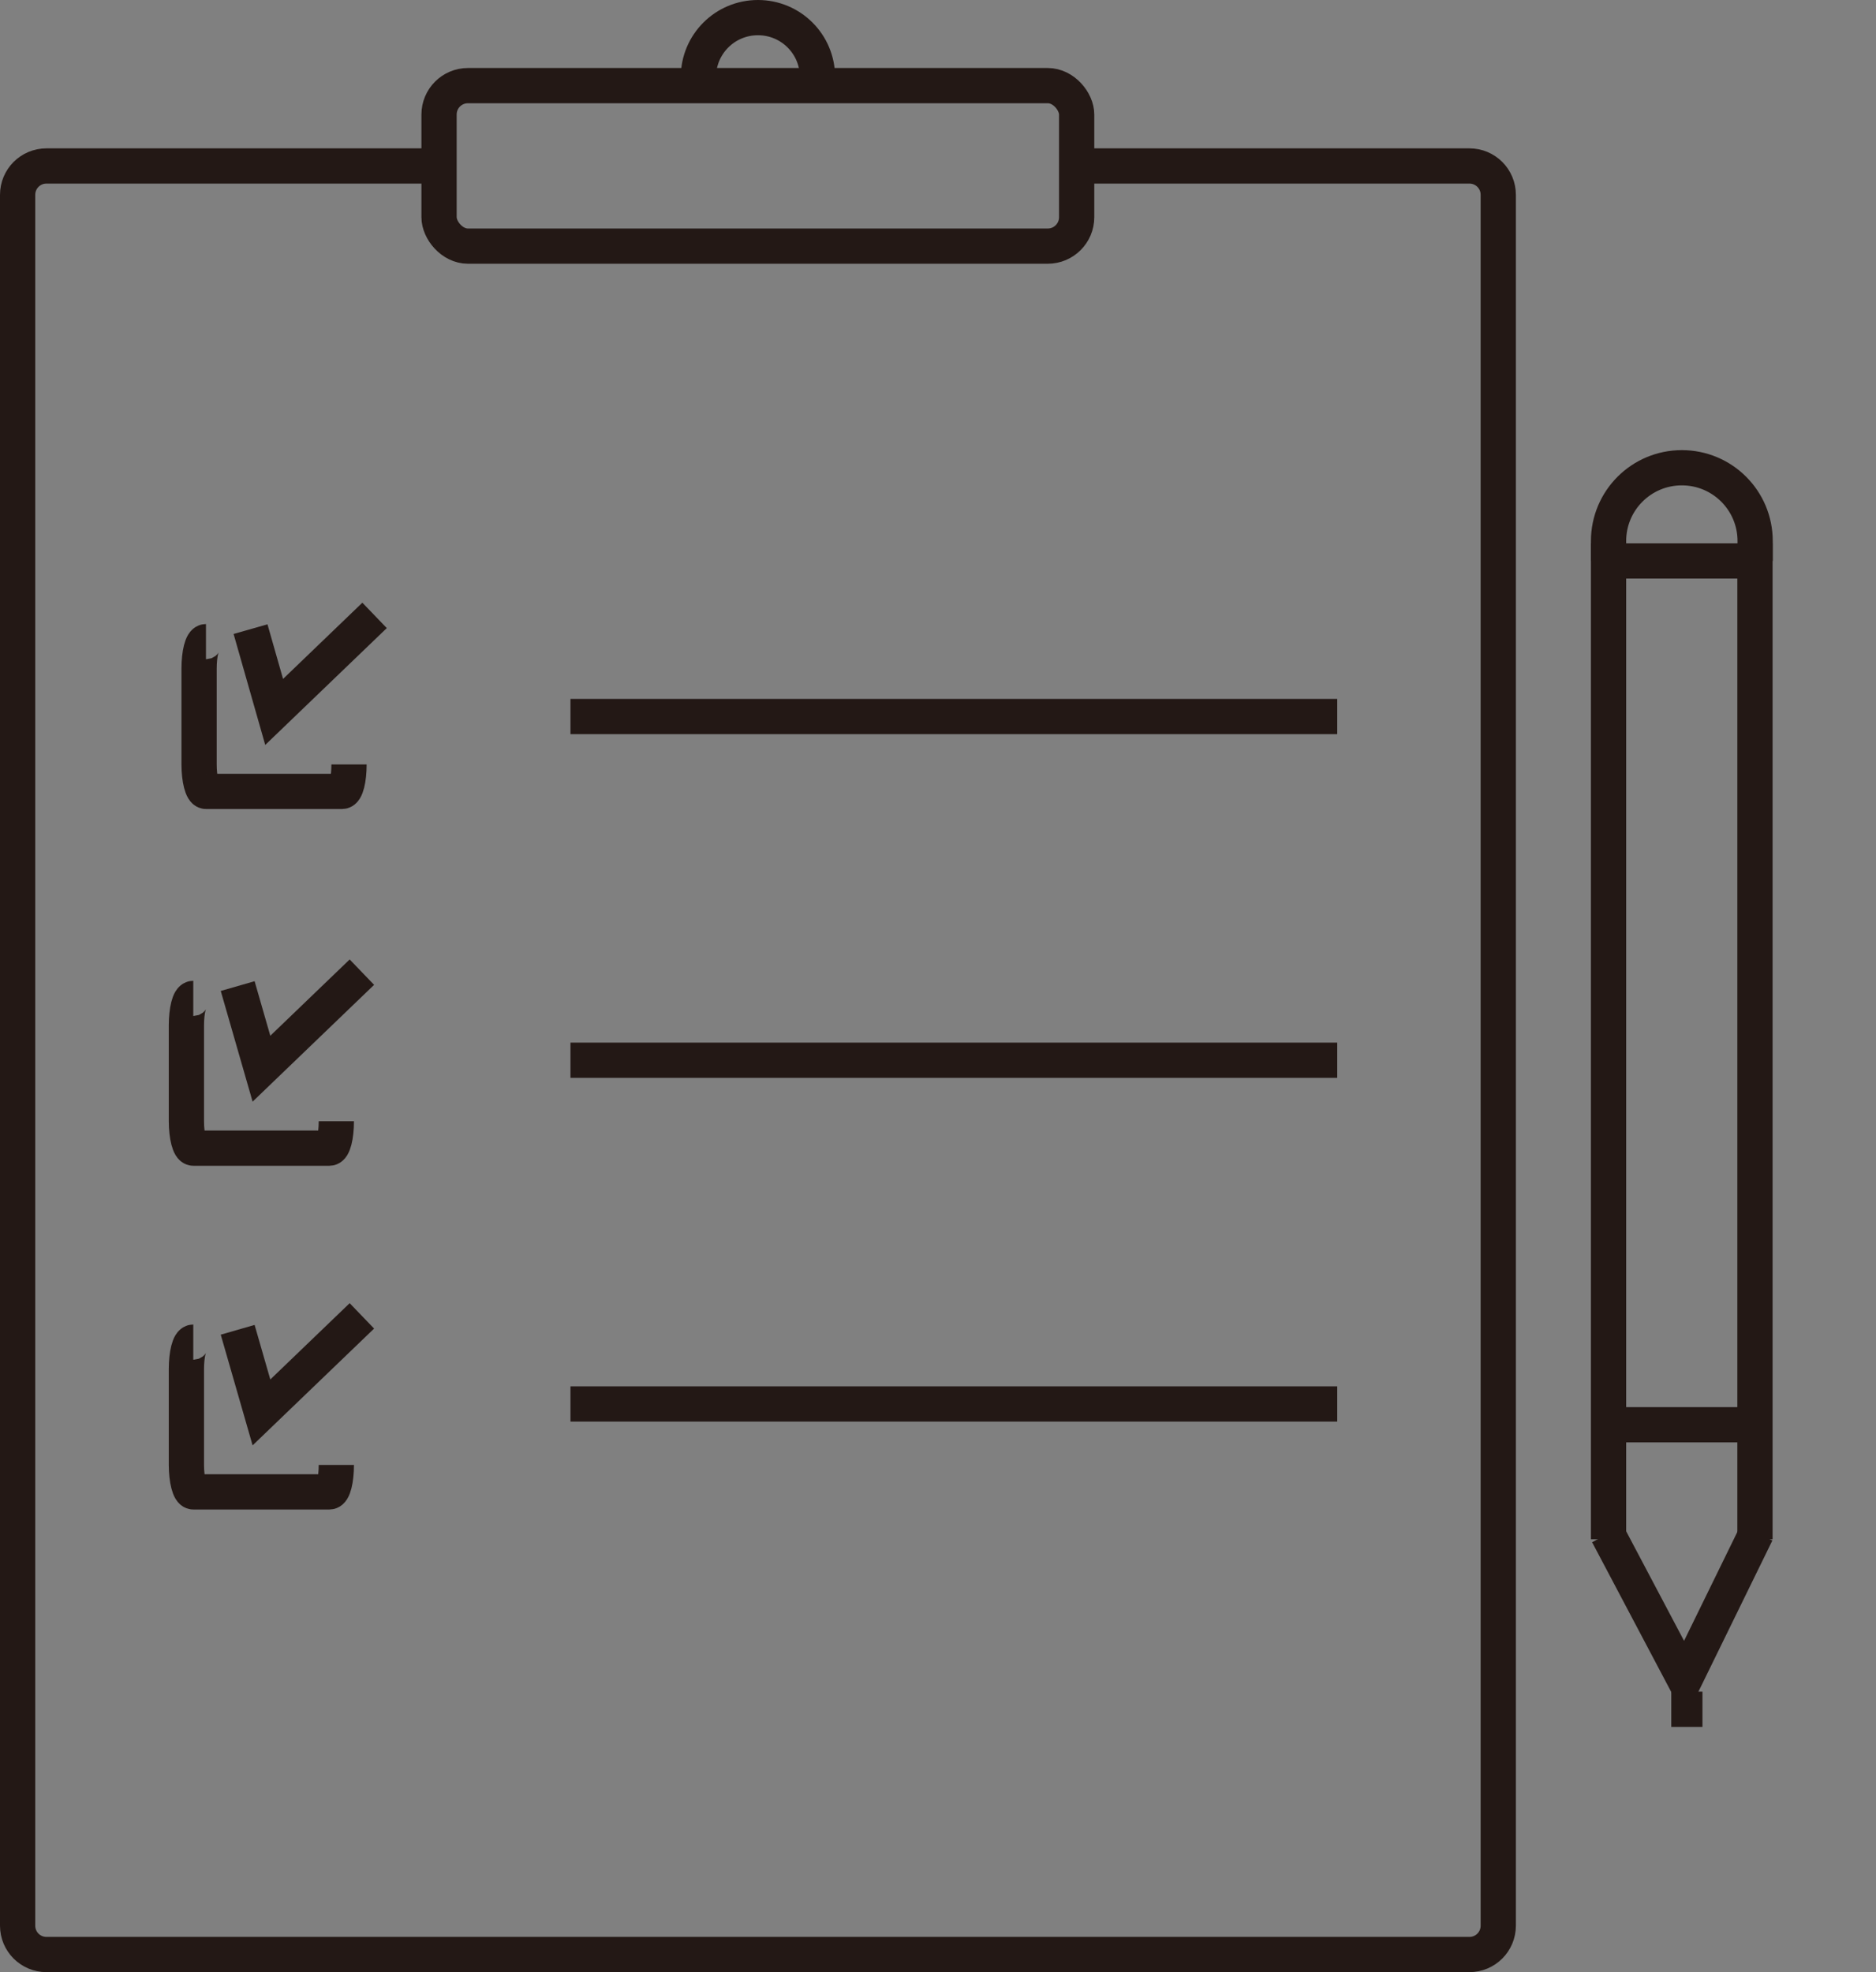 <?xml version="1.0" encoding="UTF-8"?>
<svg id="_레이어_2" data-name="레이어 2" xmlns="http://www.w3.org/2000/svg" viewBox="0 0 106.48 111.94">
  <rect x="0" y="0" width="106.48" height="111.94" fill="#808080" stroke="none"/>
  <defs>
    <style>
      .cls-1 {
        fill: none;
        stroke-width: 2px;
      }

      .cls-1, .cls-2 {
        stroke: #231815;
        stroke-miterlimit: 10;
      }

      .cls-2 {
        fill: #fff;
      }
    </style>
  </defs>
  <g id="_레이어_1-2" data-name="레이어 1">
    <g>
      <path class="cls-2" d="M106.48,84.74h0"/>
      <path class="cls-1" d="M39.64,5.3v-.92c0-1.87,1.51-3.38,3.38-3.38h0c1.87,0,3.38,1.51,3.38,3.38v.92"/>
      <path class="cls-1" d="M24.92,9.42H2.64c-.91,0-1.64.73-1.64,1.64v98.24c0,.91.73,1.64,1.64,1.64h80.76c.91,0,1.64-.73,1.64-1.64V11.06c0-.91-.73-1.64-1.64-1.64h-21.93"/>
      <rect class="cls-1" x="24.92" y="4.86" width="36.19" height="9.11" rx="1.64" ry="1.64"/>
      <g>
        <line class="cls-1" x1="32.38" y1="40.67" x2="75.9" y2="40.67"/>
        <line class="cls-1" x1="32.38" y1="60.18" x2="75.9" y2="60.18"/>
        <line class="cls-1" x1="32.38" y1="79.69" x2="75.9" y2="79.69"/>
      </g>
      <g>
        <path class="cls-1" d="M19.81,43.39c0,.85-.17,1.53-.39,1.53h-7.73c-.21,0-.39-.69-.39-1.53v-5.44c0-.85.17-1.53.39-1.53"/>
        <polyline class="cls-1" points="21.26 34.93 15.56 40.41 14.22 35.71"/>
      </g>
      <g>
        <path class="cls-1" d="M19.09,63.64c0,.85-.17,1.53-.39,1.53h-7.73c-.21,0-.39-.69-.39-1.53v-5.44c0-.85.17-1.53.39-1.53"/>
        <polyline class="cls-1" points="20.54 55.18 14.84 60.66 13.49 55.97"/>
      </g>
      <g>
        <path class="cls-1" d="M19.09,83.15c0,.85-.17,1.53-.39,1.53h-7.73c-.21,0-.39-.69-.39-1.53v-5.44c0-.85.17-1.53.39-1.53"/>
        <polyline class="cls-1" points="20.54 74.69 14.84 80.17 13.49 75.48"/>
      </g>
      <g>
        <path class="cls-1" d="M91.3,31.84v-1.13c0-2.3,1.86-4.16,4.16-4.16h0c2.3,0,4.16,1.86,4.16,4.16v1.13"/>
        <polyline class="cls-1" points="91.3 87.37 91.3 31.84 99.61 31.84 99.61 87.37"/>
        <polyline class="cls-1" points="91.25 87.07 95.62 95.34 99.7 87"/>
        <line class="cls-1" x1="91.25" y1="80.87" x2="99.36" y2="80.87"/>
        <line class="cls-1" x1="96.63" y1="97.02" x2="94.86" y2="97.02"/>
      </g>
    </g>
  </g>
</svg>